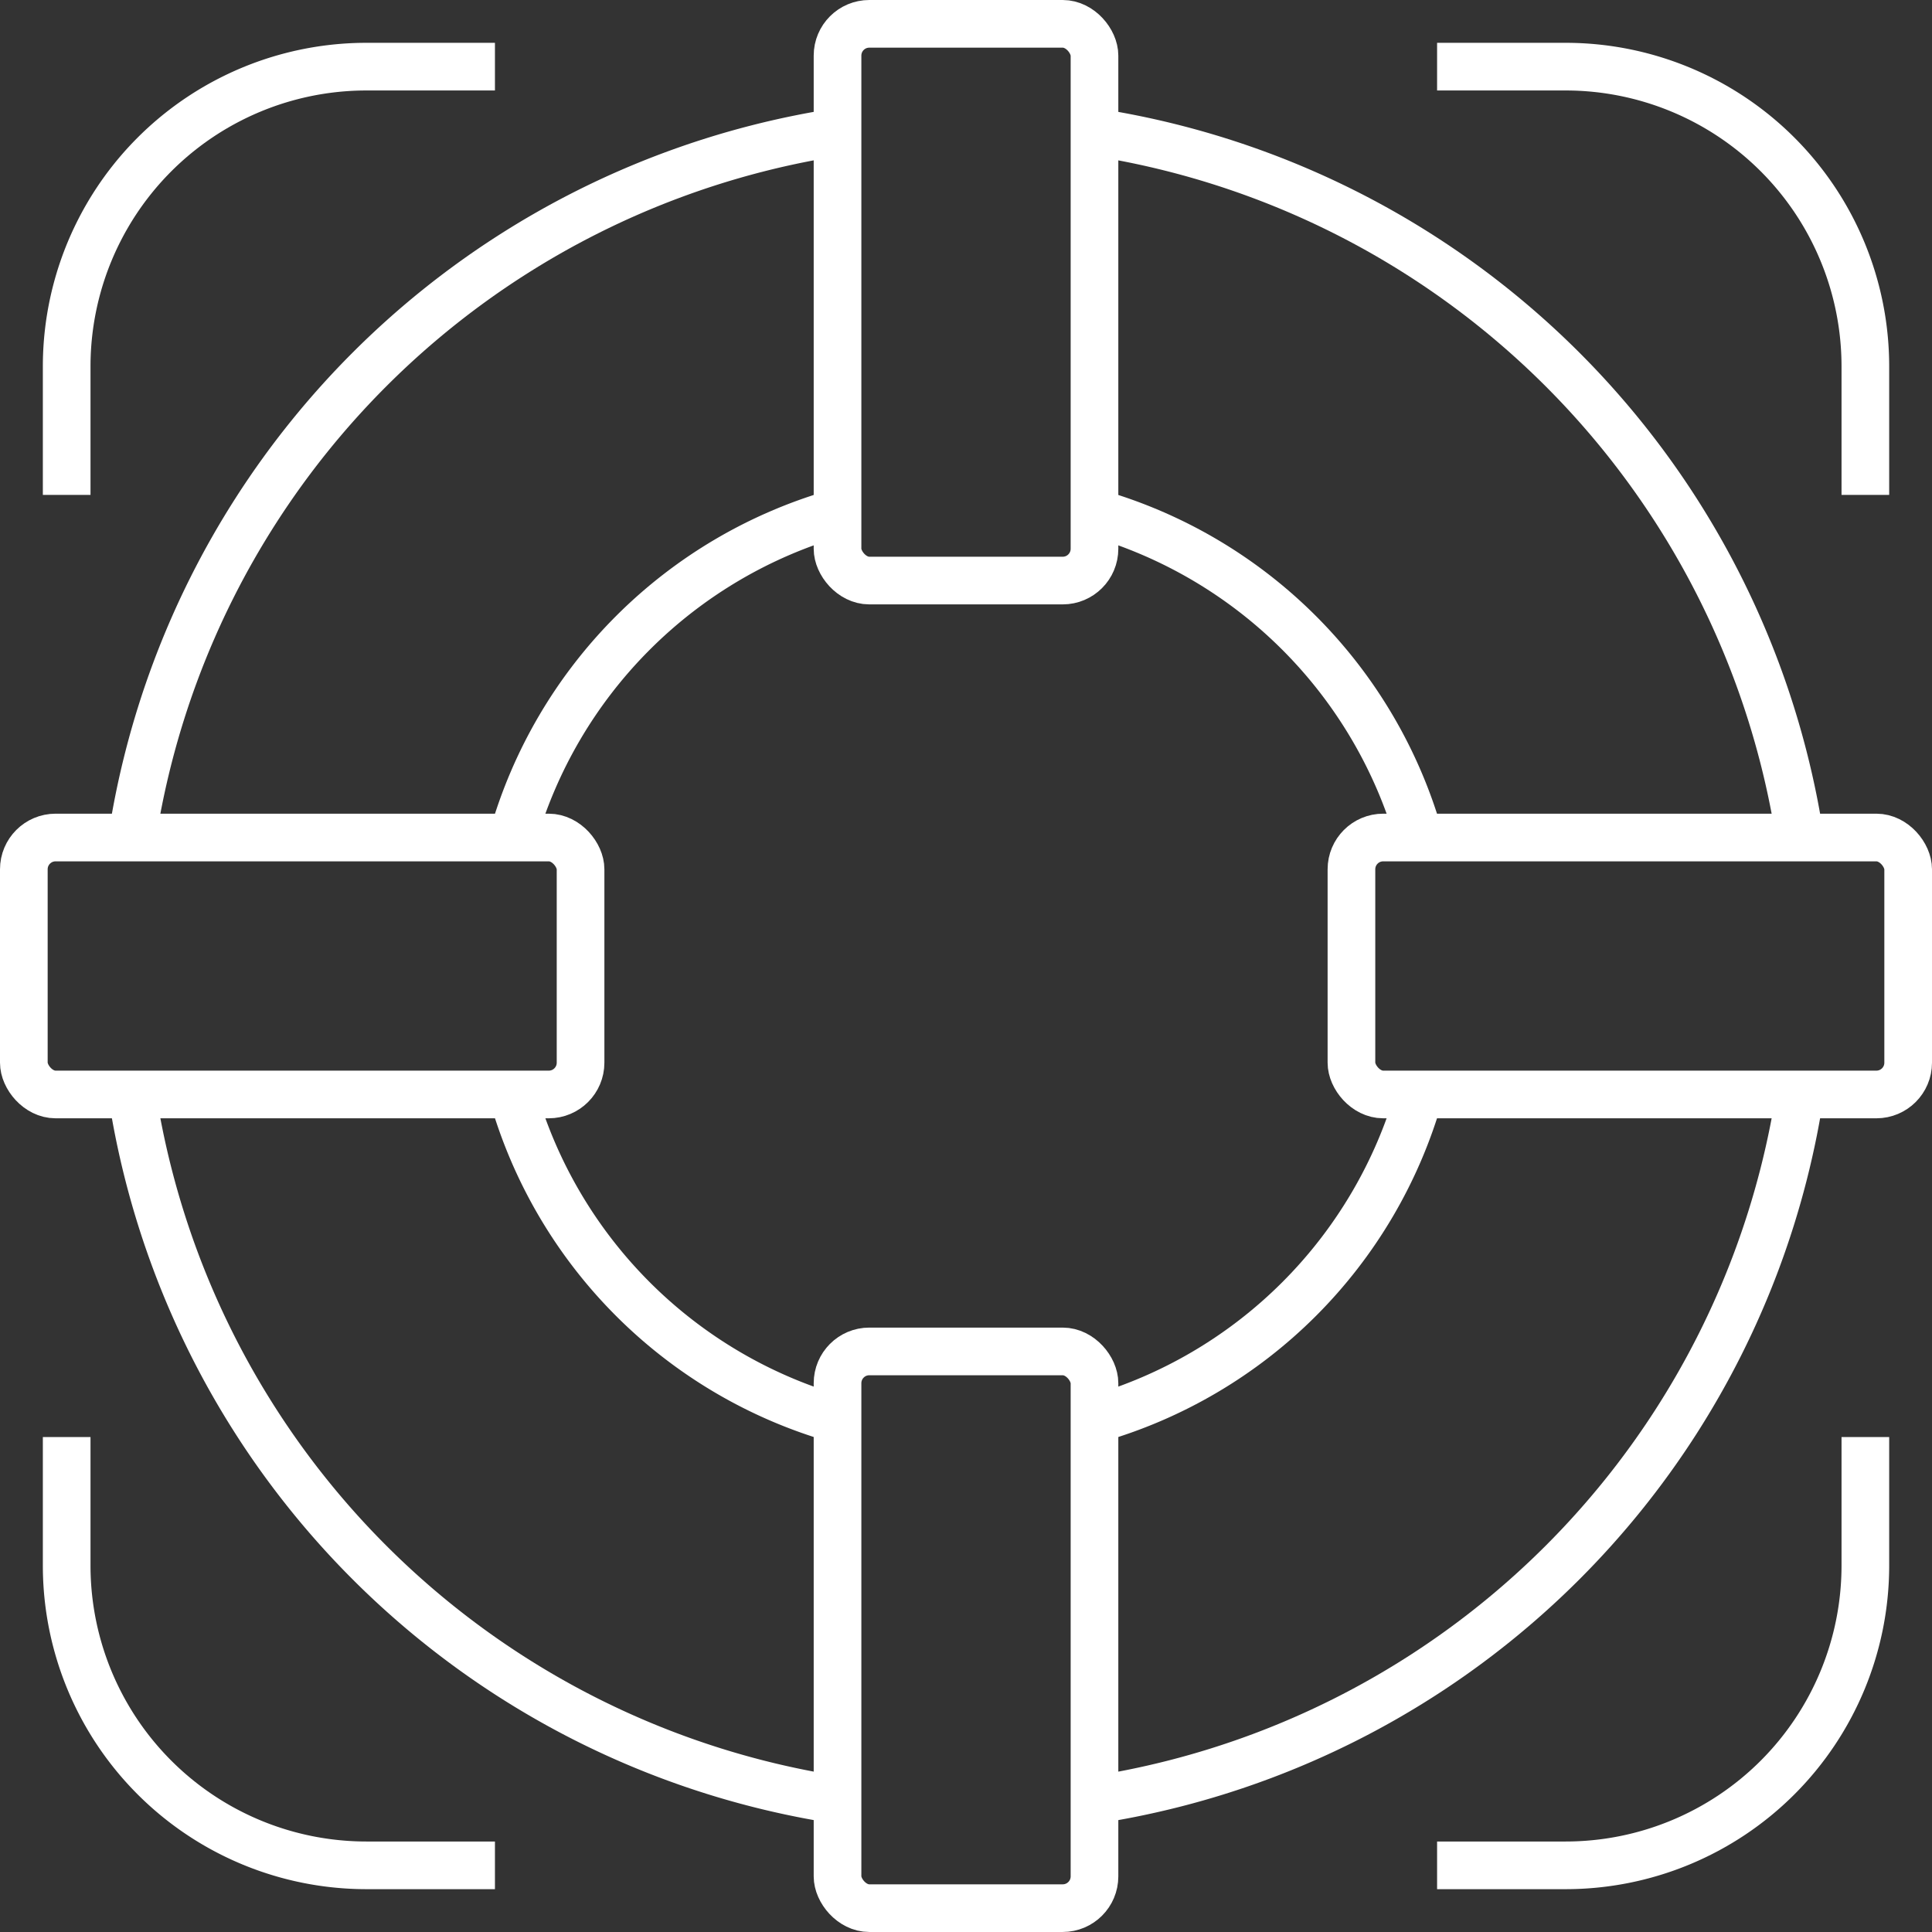 <svg xmlns="http://www.w3.org/2000/svg" width="121.609" height="121.609" viewBox="0 0 121.609 121.609">
  <rect x="0" y="0" width="121.609" height="121.609" fill="#333333" stroke="none"/>
  <g id="Risk_Management" data-name="Risk Management" transform="translate(-476.195 -1618.196)">
    <path id="Path_544" data-name="Path 544" d="M69.486,49.037A29.72,29.72,0,0,1,49.037,69.486m0-57.072A29.708,29.708,0,0,1,69.489,32.877m-57.075-.013A29.71,29.71,0,0,1,32.863,12.414m.013,57.075A29.717,29.717,0,0,1,12.414,49.037" transform="translate(496.05 1638.05)" fill="none" stroke="#fff" stroke-width="3"/>
    <path id="Path_545" data-name="Path 545" d="M108.63,63.651a53.141,53.141,0,0,1-44.98,44.98m0-105.13a53.141,53.141,0,0,1,44.98,44.977M3.5,48.48A53.141,53.141,0,0,1,48.477,3.5m.005,105.13A53.141,53.141,0,0,1,3.5,63.648" transform="translate(480.935 1622.935)" fill="none" stroke="#fff" stroke-width="3"/>
    <rect id="Rectangle_834" data-name="Rectangle 834" width="16.174" height="35.043" rx="2" transform="translate(528.913 1703.261)" fill="none" stroke="#fff" stroke-width="3"/>
    <rect id="Rectangle_835" data-name="Rectangle 835" width="35.043" height="16.174" rx="2" transform="translate(561.261 1670.913)" fill="none" stroke="#fff" stroke-width="3"/>
    <rect id="Rectangle_836" data-name="Rectangle 836" width="35.043" height="16.174" rx="2" transform="translate(477.695 1670.913)" fill="none" stroke="#fff" stroke-width="3"/>
    <rect id="Rectangle_837" data-name="Rectangle 837" width="16.174" height="35.043" rx="2" transform="translate(528.913 1619.696)" fill="none" stroke="#fff" stroke-width="3"/>
    <path id="Path_546" data-name="Path 546" d="M2,28.957V20.87A18.87,18.87,0,0,1,20.87,2h8.087" transform="translate(478.392 1620.391)" fill="none" stroke="#fff" stroke-width="3"/>
    <path id="Path_547" data-name="Path 547" d="M60.957,28.957V20.87A18.87,18.87,0,0,0,42.087,2H34" transform="translate(532.652 1620.391)" fill="none" stroke="#fff" stroke-width="3"/>
    <path id="Path_548" data-name="Path 548" d="M2,34v8.087a18.87,18.87,0,0,0,18.87,18.87h8.087" transform="translate(478.392 1674.652)" fill="none" stroke="#fff" stroke-width="3"/>
    <path id="Path_549" data-name="Path 549" d="M60.957,34v8.087a18.87,18.87,0,0,1-18.87,18.87H34" transform="translate(532.652 1674.652)" fill="none" stroke="#fff" stroke-width="3"/>
  </g>
</svg>
